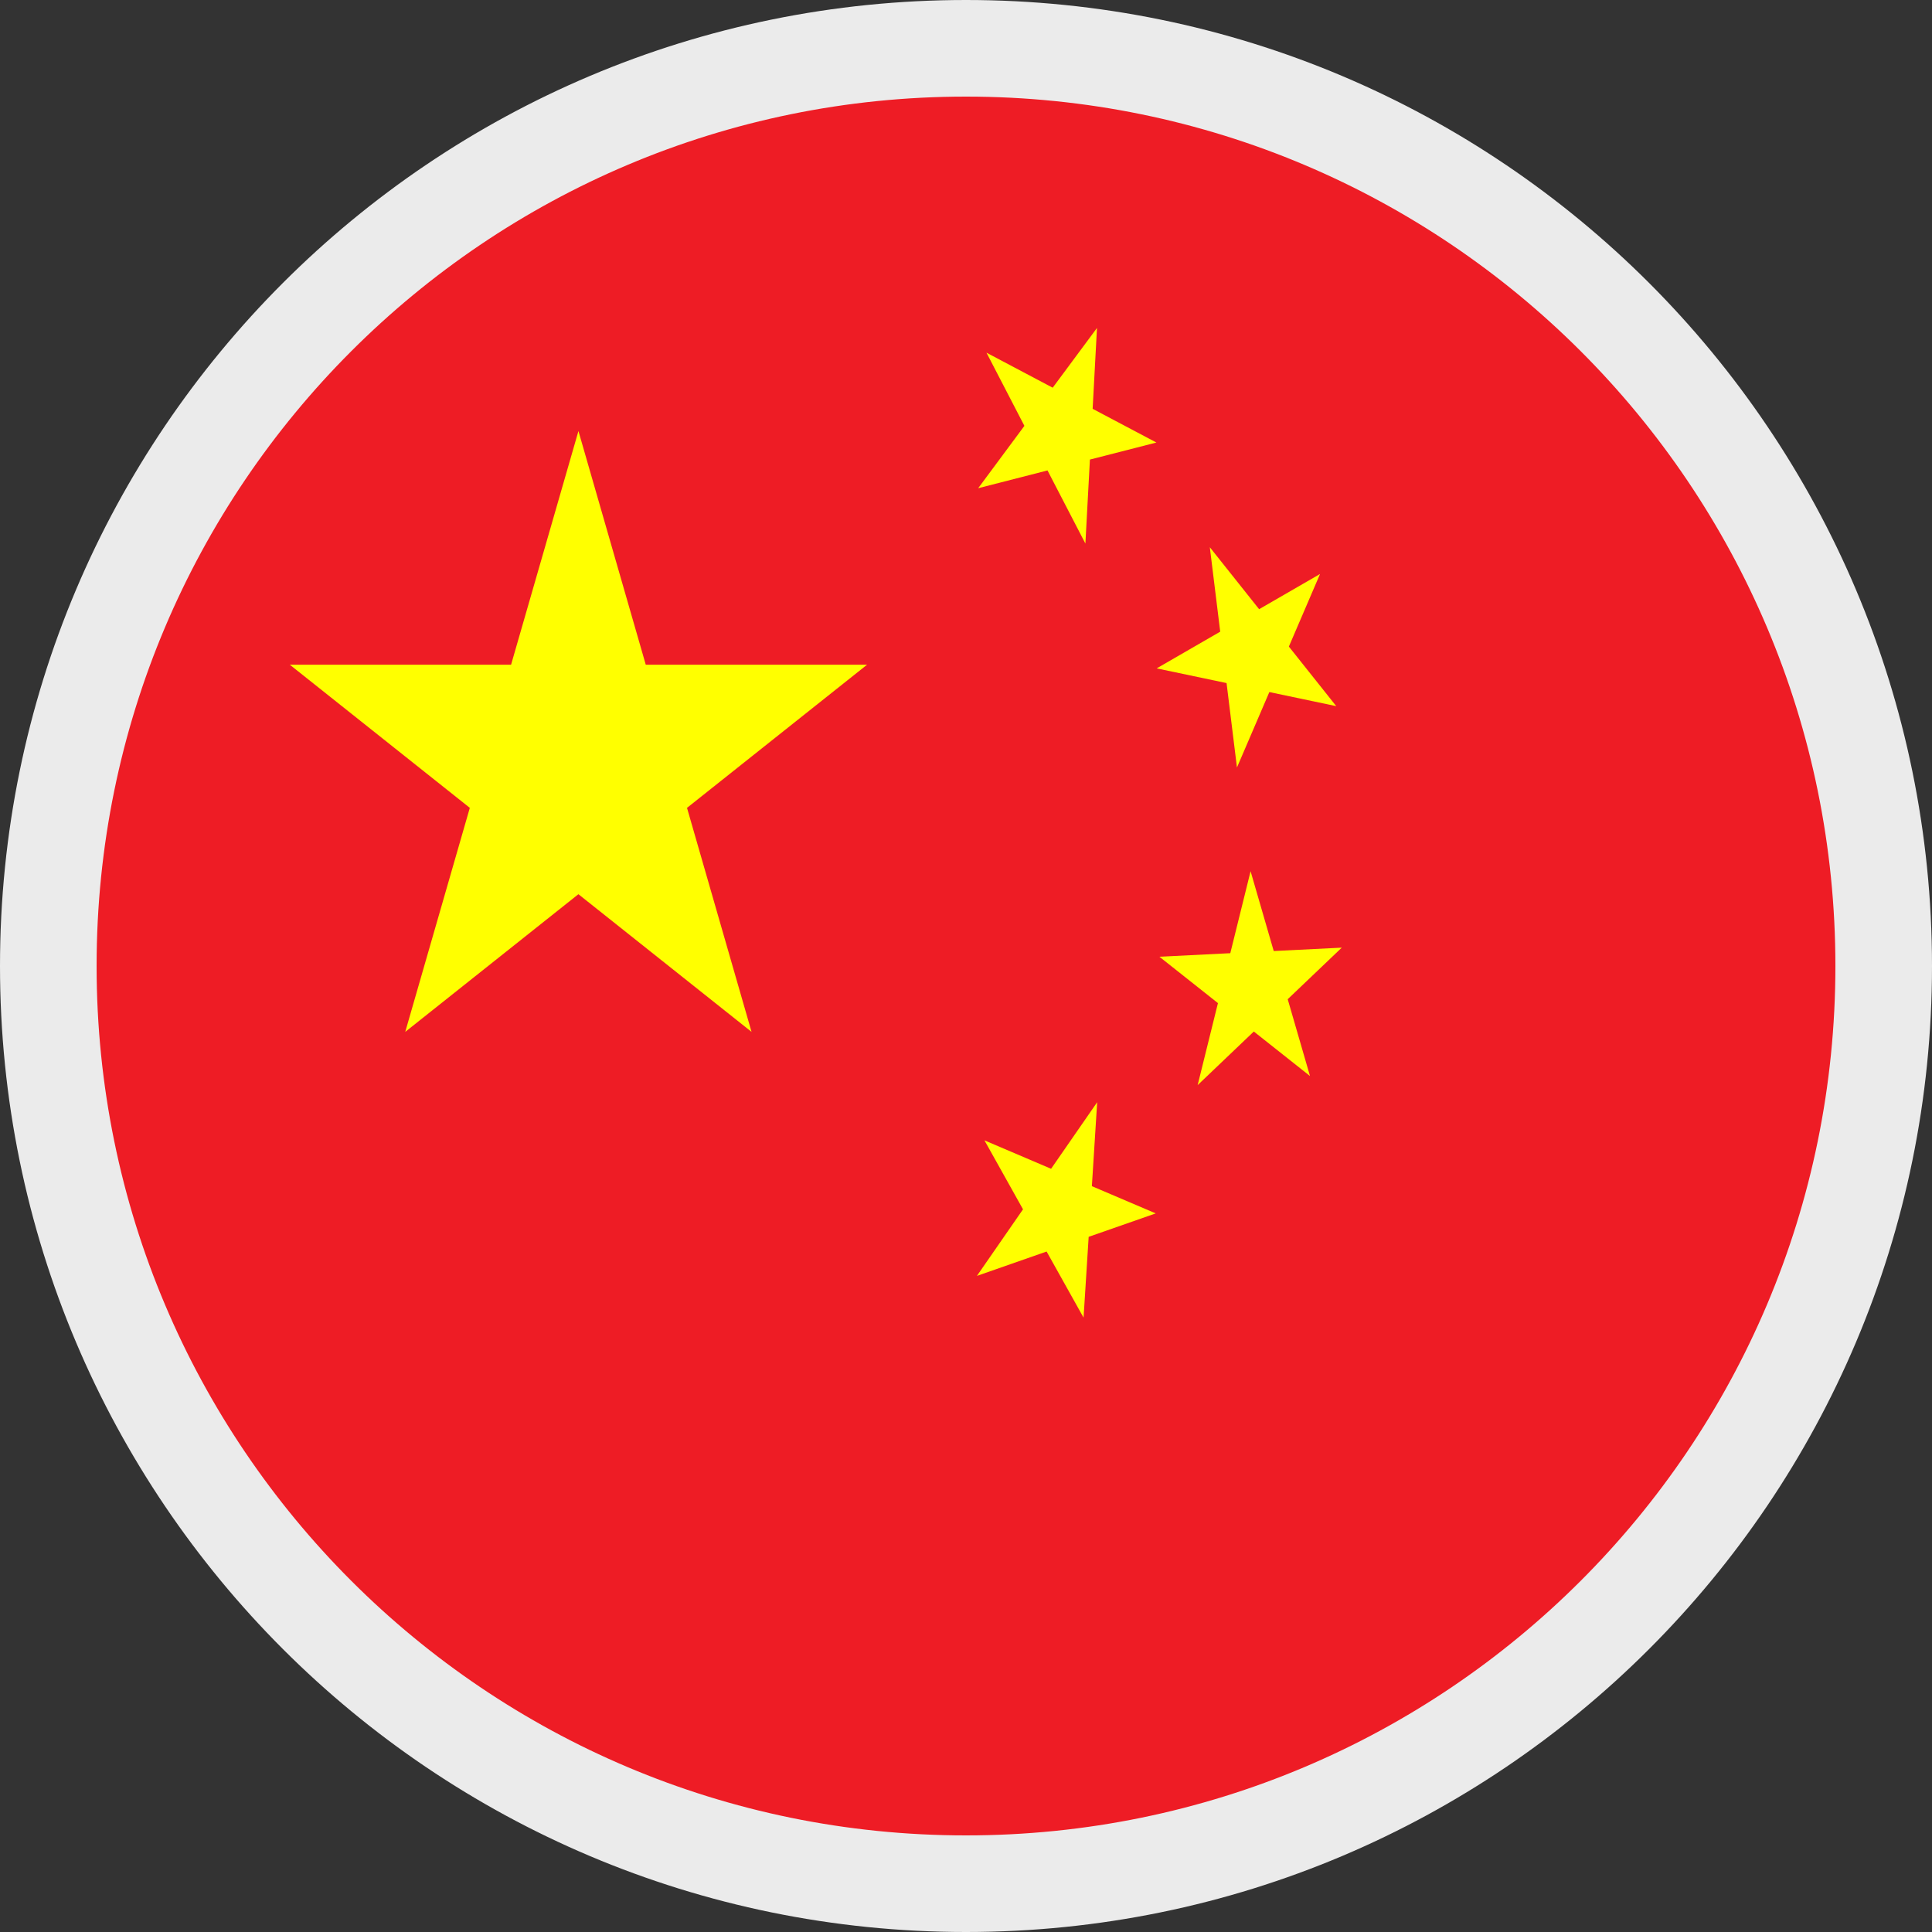 <svg width="20" height="20" viewBox="0 0 20 20" fill="none" xmlns="http://www.w3.org/2000/svg">
<rect x="0" y="0" width="20" height="20" fill="#333333" stroke="none"/>
<path d="M0.5 10C0.5 4.753 4.753 0.5 10 0.5C15.247 0.5 19.5 4.753 19.5 10C19.5 15.247 15.247 19.5 10 19.5C4.753 19.5 0.5 15.247 0.5 10Z" fill="#EE1C25" stroke="#EBEBEB"/>
<path d="M4.195 10.682L5.988 4.462L7.78 10.682L3 6.881H8.976L4.195 10.682Z" fill="#FFFF00"/>
<path d="M11.971 4.581L10.126 5.054L11.356 3.395L11.236 5.627L10.212 3.651L11.971 4.581Z" fill="#FFFF00"/>
<path d="M13.833 7.31L11.974 6.919L13.665 5.942L12.805 7.945L12.524 5.665L13.833 7.31Z" fill="#FFFF00"/>
<path d="M13.561 11.139L12.002 9.904L13.89 9.81L12.398 11.233L12.946 9.019L13.561 11.139Z" fill="#FFFF00"/>
<path d="M11.217 13.64L10.191 11.805L11.964 12.561L10.113 13.208L11.358 11.41L11.217 13.64Z" fill="#FFFF00"/>
</svg>

